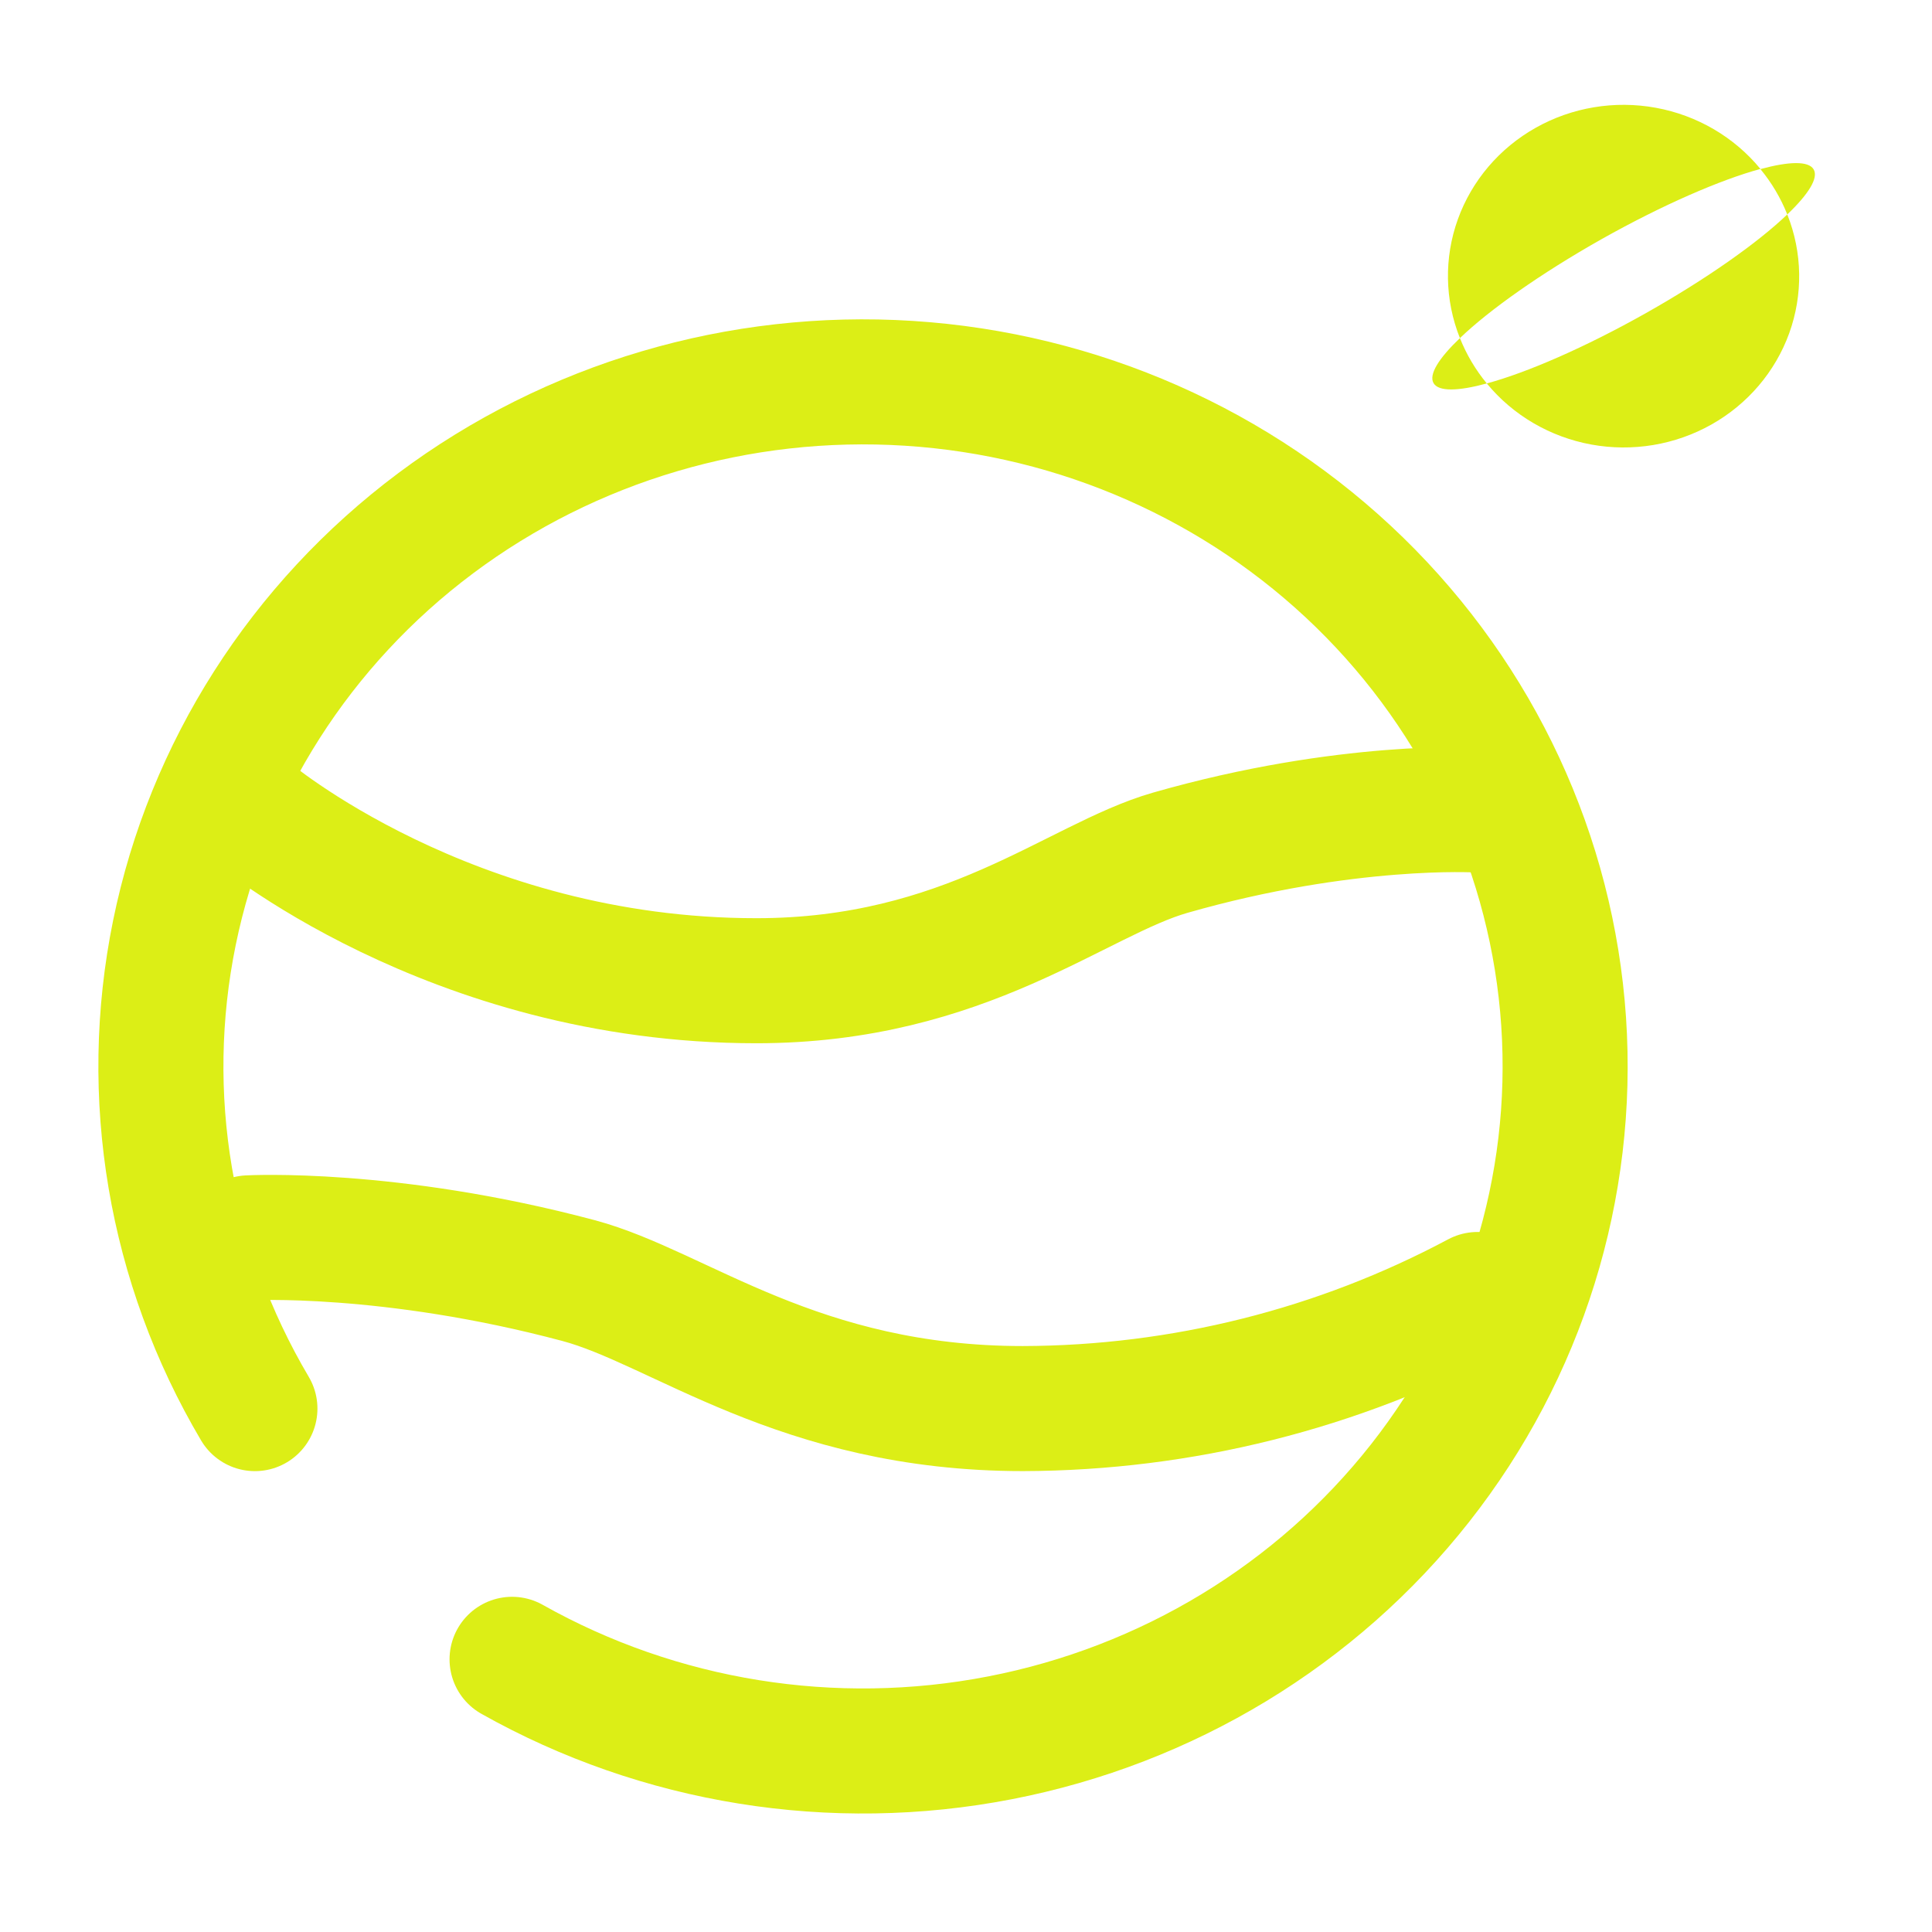 <?xml version="1.0" encoding="UTF-8"?> <svg xmlns="http://www.w3.org/2000/svg" width="66" height="66" viewBox="0 0 66 66" fill="none"><path d="M17.493 56.685C22.533 59.521 28.458 60.474 34.164 59.366C39.871 58.259 44.971 55.166 48.512 50.665C52.054 46.164 53.797 40.561 53.416 34.9C53.035 29.239 50.557 23.906 46.443 19.894C42.328 15.883 36.858 13.466 31.052 13.095C25.246 12.724 19.499 14.423 14.882 17.876C10.266 21.329 7.094 26.301 5.958 31.865C4.822 37.429 5.8 43.206 8.708 48.12" stroke="#DCEE16" stroke-width="4.272" stroke-linecap="round"></path><path d="M8.498 27.671C8.498 27.671 15.346 33.503 25.84 33.503C32.984 33.503 36.774 30.048 39.979 29.13C46.003 27.405 50.473 27.671 50.473 27.671M8.498 42.287C8.498 42.287 13.296 42.021 19.763 43.746C23.204 44.664 27.273 48.119 34.942 48.119C40.373 48.105 45.713 46.765 50.476 44.222" stroke="#DCEE16" stroke-width="4.272" stroke-linecap="round"></path><path fill-rule="evenodd" clip-rule="evenodd" d="M61.056 7.326C60.834 6.767 60.524 6.244 60.139 5.777C61.116 5.511 61.785 5.493 61.956 5.785C62.13 6.078 61.782 6.633 61.056 7.326ZM50.791 13.099C49.813 13.365 49.148 13.383 48.974 13.091C48.8 12.798 49.148 12.243 49.873 11.55C50.096 12.109 50.405 12.632 50.791 13.099ZM50.791 13.099C52.155 12.731 54.128 11.877 56.217 10.702C58.301 9.527 60.046 8.294 61.056 7.326C61.575 8.627 61.598 10.064 61.123 11.381C60.647 12.698 59.704 13.805 58.464 14.503C57.224 15.201 55.768 15.443 54.361 15.186C52.953 14.928 51.687 14.188 50.791 13.099ZM49.873 11.55C49.353 10.248 49.328 8.808 49.803 7.49C50.278 6.172 51.221 5.063 52.462 4.365C53.703 3.666 55.159 3.424 56.568 3.682C57.976 3.94 59.243 4.681 60.139 5.771C58.775 6.142 56.802 6.996 54.715 8.168C52.629 9.346 50.884 10.582 49.873 11.55Z" fill="#DCEE16"></path></svg> 